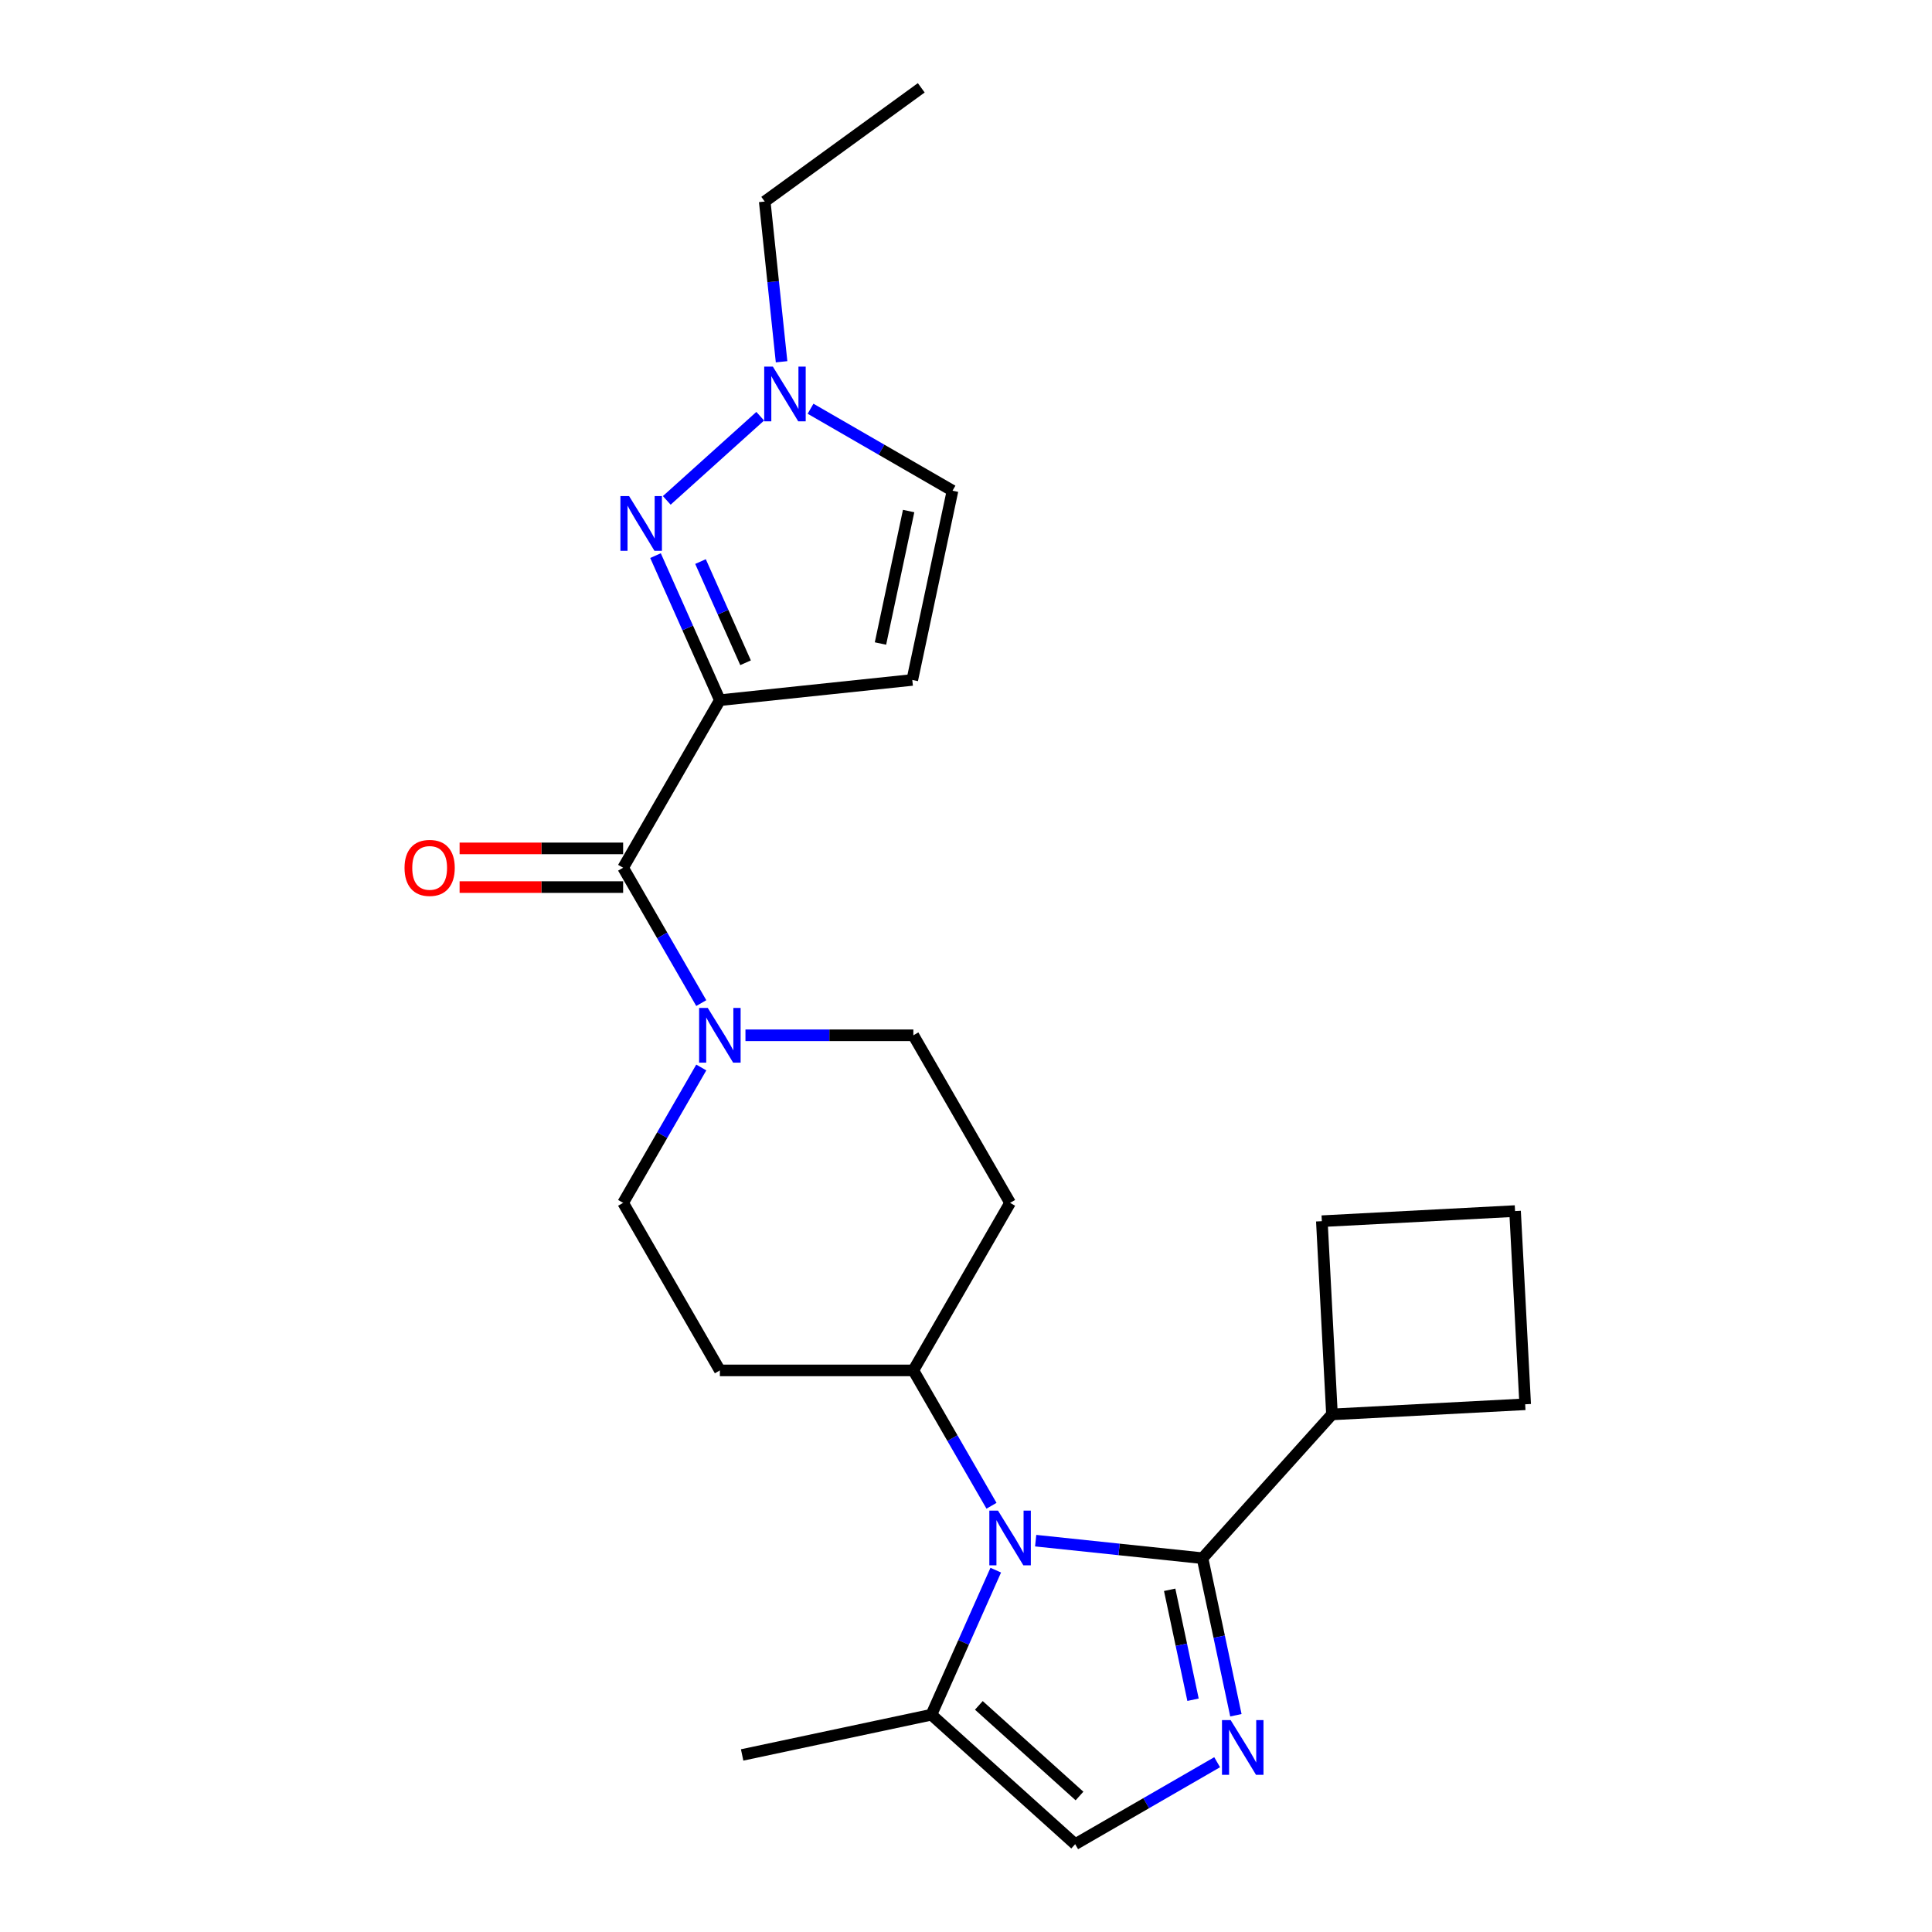 <?xml version='1.0' encoding='iso-8859-1'?>
<svg version='1.1' baseProfile='full'
              xmlns='http://www.w3.org/2000/svg'
                      xmlns:rdkit='http://www.rdkit.org/xml'
                      xmlns:xlink='http://www.w3.org/1999/xlink'
                  xml:space='preserve'
width='1000px' height='1000px' viewBox='0 0 1000 1000'>
<!-- END OF HEADER -->
<rect style='opacity:1.0;fill:#FFFFFF;stroke:none' width='1000' height='1000' x='0' y='0'> </rect>
<path class='bond-3' d='M 372.603,362.41 L 355.946,324.999' style='fill:none;fill-rule:evenodd;stroke:#000000;stroke-width:6px;stroke-linecap:butt;stroke-linejoin:miter;stroke-opacity:1' />
<path class='bond-3' d='M 355.946,324.999 L 339.289,287.587' style='fill:none;fill-rule:evenodd;stroke:#0000FF;stroke-width:6px;stroke-linecap:butt;stroke-linejoin:miter;stroke-opacity:1' />
<path class='bond-3' d='M 385.903,343.04 L 374.243,316.852' style='fill:none;fill-rule:evenodd;stroke:#000000;stroke-width:6px;stroke-linecap:butt;stroke-linejoin:miter;stroke-opacity:1' />
<path class='bond-3' d='M 374.243,316.852 L 362.584,290.664' style='fill:none;fill-rule:evenodd;stroke:#0000FF;stroke-width:6px;stroke-linecap:butt;stroke-linejoin:miter;stroke-opacity:1' />
<path class='bond-4' d='M 372.603,362.41 L 322.53,449.138' style='fill:none;fill-rule:evenodd;stroke:#000000;stroke-width:6px;stroke-linecap:butt;stroke-linejoin:miter;stroke-opacity:1' />
<path class='bond-6' d='M 372.603,362.41 L 472.199,351.942' style='fill:none;fill-rule:evenodd;stroke:#000000;stroke-width:6px;stroke-linecap:butt;stroke-linejoin:miter;stroke-opacity:1' />
<path class='bond-0' d='M 622.415,806.517 L 579.239,801.979' style='fill:none;fill-rule:evenodd;stroke:#000000;stroke-width:6px;stroke-linecap:butt;stroke-linejoin:miter;stroke-opacity:1' />
<path class='bond-0' d='M 579.239,801.979 L 536.063,797.441' style='fill:none;fill-rule:evenodd;stroke:#0000FF;stroke-width:6px;stroke-linecap:butt;stroke-linejoin:miter;stroke-opacity:1' />
<path class='bond-2' d='M 622.415,806.517 L 631.055,847.163' style='fill:none;fill-rule:evenodd;stroke:#000000;stroke-width:6px;stroke-linecap:butt;stroke-linejoin:miter;stroke-opacity:1' />
<path class='bond-2' d='M 631.055,847.163 L 639.695,887.81' style='fill:none;fill-rule:evenodd;stroke:#0000FF;stroke-width:6px;stroke-linecap:butt;stroke-linejoin:miter;stroke-opacity:1' />
<path class='bond-2' d='M 605.416,822.875 L 611.464,851.328' style='fill:none;fill-rule:evenodd;stroke:#000000;stroke-width:6px;stroke-linecap:butt;stroke-linejoin:miter;stroke-opacity:1' />
<path class='bond-2' d='M 611.464,851.328 L 617.511,879.78' style='fill:none;fill-rule:evenodd;stroke:#0000FF;stroke-width:6px;stroke-linecap:butt;stroke-linejoin:miter;stroke-opacity:1' />
<path class='bond-17' d='M 622.415,806.517 L 689.425,732.095' style='fill:none;fill-rule:evenodd;stroke:#000000;stroke-width:6px;stroke-linecap:butt;stroke-linejoin:miter;stroke-opacity:1' />
<path class='bond-1' d='M 513.199,779.385 L 492.973,744.353' style='fill:none;fill-rule:evenodd;stroke:#0000FF;stroke-width:6px;stroke-linecap:butt;stroke-linejoin:miter;stroke-opacity:1' />
<path class='bond-1' d='M 492.973,744.353 L 472.747,709.321' style='fill:none;fill-rule:evenodd;stroke:#000000;stroke-width:6px;stroke-linecap:butt;stroke-linejoin:miter;stroke-opacity:1' />
<path class='bond-8' d='M 515.4,812.713 L 498.744,850.124' style='fill:none;fill-rule:evenodd;stroke:#0000FF;stroke-width:6px;stroke-linecap:butt;stroke-linejoin:miter;stroke-opacity:1' />
<path class='bond-8' d='M 498.744,850.124 L 482.087,887.536' style='fill:none;fill-rule:evenodd;stroke:#000000;stroke-width:6px;stroke-linecap:butt;stroke-linejoin:miter;stroke-opacity:1' />
<path class='bond-26' d='M 629.993,912.119 L 593.251,933.332' style='fill:none;fill-rule:evenodd;stroke:#0000FF;stroke-width:6px;stroke-linecap:butt;stroke-linejoin:miter;stroke-opacity:1' />
<path class='bond-26' d='M 593.251,933.332 L 556.509,954.545' style='fill:none;fill-rule:evenodd;stroke:#000000;stroke-width:6px;stroke-linecap:butt;stroke-linejoin:miter;stroke-opacity:1' />
<path class='bond-7' d='M 345.114,258.999 L 393.494,215.437' style='fill:none;fill-rule:evenodd;stroke:#0000FF;stroke-width:6px;stroke-linecap:butt;stroke-linejoin:miter;stroke-opacity:1' />
<path class='bond-5' d='M 322.53,449.138 L 342.756,484.17' style='fill:none;fill-rule:evenodd;stroke:#000000;stroke-width:6px;stroke-linecap:butt;stroke-linejoin:miter;stroke-opacity:1' />
<path class='bond-5' d='M 342.756,484.17 L 362.982,519.202' style='fill:none;fill-rule:evenodd;stroke:#0000FF;stroke-width:6px;stroke-linecap:butt;stroke-linejoin:miter;stroke-opacity:1' />
<path class='bond-16' d='M 322.53,439.124 L 280.21,439.124' style='fill:none;fill-rule:evenodd;stroke:#000000;stroke-width:6px;stroke-linecap:butt;stroke-linejoin:miter;stroke-opacity:1' />
<path class='bond-16' d='M 280.21,439.124 L 237.889,439.124' style='fill:none;fill-rule:evenodd;stroke:#FF0000;stroke-width:6px;stroke-linecap:butt;stroke-linejoin:miter;stroke-opacity:1' />
<path class='bond-16' d='M 322.53,459.153 L 280.21,459.153' style='fill:none;fill-rule:evenodd;stroke:#000000;stroke-width:6px;stroke-linecap:butt;stroke-linejoin:miter;stroke-opacity:1' />
<path class='bond-16' d='M 280.21,459.153 L 237.889,459.153' style='fill:none;fill-rule:evenodd;stroke:#FF0000;stroke-width:6px;stroke-linecap:butt;stroke-linejoin:miter;stroke-opacity:1' />
<path class='bond-14' d='M 362.982,552.529 L 342.756,587.562' style='fill:none;fill-rule:evenodd;stroke:#0000FF;stroke-width:6px;stroke-linecap:butt;stroke-linejoin:miter;stroke-opacity:1' />
<path class='bond-14' d='M 342.756,587.562 L 322.53,622.594' style='fill:none;fill-rule:evenodd;stroke:#000000;stroke-width:6px;stroke-linecap:butt;stroke-linejoin:miter;stroke-opacity:1' />
<path class='bond-15' d='M 385.846,535.866 L 429.297,535.866' style='fill:none;fill-rule:evenodd;stroke:#0000FF;stroke-width:6px;stroke-linecap:butt;stroke-linejoin:miter;stroke-opacity:1' />
<path class='bond-15' d='M 429.297,535.866 L 472.747,535.866' style='fill:none;fill-rule:evenodd;stroke:#000000;stroke-width:6px;stroke-linecap:butt;stroke-linejoin:miter;stroke-opacity:1' />
<path class='bond-10' d='M 472.199,351.942 L 493.02,253.986' style='fill:none;fill-rule:evenodd;stroke:#000000;stroke-width:6px;stroke-linecap:butt;stroke-linejoin:miter;stroke-opacity:1' />
<path class='bond-10' d='M 455.73,333.085 L 470.305,264.515' style='fill:none;fill-rule:evenodd;stroke:#000000;stroke-width:6px;stroke-linecap:butt;stroke-linejoin:miter;stroke-opacity:1' />
<path class='bond-18' d='M 404.541,187.25 L 400.182,145.784' style='fill:none;fill-rule:evenodd;stroke:#0000FF;stroke-width:6px;stroke-linecap:butt;stroke-linejoin:miter;stroke-opacity:1' />
<path class='bond-18' d='M 400.182,145.784 L 395.824,104.318' style='fill:none;fill-rule:evenodd;stroke:#000000;stroke-width:6px;stroke-linecap:butt;stroke-linejoin:miter;stroke-opacity:1' />
<path class='bond-24' d='M 419.536,211.56 L 456.278,232.773' style='fill:none;fill-rule:evenodd;stroke:#0000FF;stroke-width:6px;stroke-linecap:butt;stroke-linejoin:miter;stroke-opacity:1' />
<path class='bond-24' d='M 456.278,232.773 L 493.02,253.986' style='fill:none;fill-rule:evenodd;stroke:#000000;stroke-width:6px;stroke-linecap:butt;stroke-linejoin:miter;stroke-opacity:1' />
<path class='bond-9' d='M 482.087,887.536 L 556.509,954.545' style='fill:none;fill-rule:evenodd;stroke:#000000;stroke-width:6px;stroke-linecap:butt;stroke-linejoin:miter;stroke-opacity:1' />
<path class='bond-9' d='M 506.652,882.703 L 558.748,929.61' style='fill:none;fill-rule:evenodd;stroke:#000000;stroke-width:6px;stroke-linecap:butt;stroke-linejoin:miter;stroke-opacity:1' />
<path class='bond-19' d='M 482.087,887.536 L 384.131,908.357' style='fill:none;fill-rule:evenodd;stroke:#000000;stroke-width:6px;stroke-linecap:butt;stroke-linejoin:miter;stroke-opacity:1' />
<path class='bond-11' d='M 472.747,709.321 L 522.819,622.594' style='fill:none;fill-rule:evenodd;stroke:#000000;stroke-width:6px;stroke-linecap:butt;stroke-linejoin:miter;stroke-opacity:1' />
<path class='bond-25' d='M 472.747,709.321 L 372.603,709.321' style='fill:none;fill-rule:evenodd;stroke:#000000;stroke-width:6px;stroke-linecap:butt;stroke-linejoin:miter;stroke-opacity:1' />
<path class='bond-12' d='M 522.819,622.594 L 472.747,535.866' style='fill:none;fill-rule:evenodd;stroke:#000000;stroke-width:6px;stroke-linecap:butt;stroke-linejoin:miter;stroke-opacity:1' />
<path class='bond-13' d='M 372.603,709.321 L 322.53,622.594' style='fill:none;fill-rule:evenodd;stroke:#000000;stroke-width:6px;stroke-linecap:butt;stroke-linejoin:miter;stroke-opacity:1' />
<path class='bond-21' d='M 689.425,732.095 L 684.184,632.088' style='fill:none;fill-rule:evenodd;stroke:#000000;stroke-width:6px;stroke-linecap:butt;stroke-linejoin:miter;stroke-opacity:1' />
<path class='bond-22' d='M 689.425,732.095 L 789.432,726.854' style='fill:none;fill-rule:evenodd;stroke:#000000;stroke-width:6px;stroke-linecap:butt;stroke-linejoin:miter;stroke-opacity:1' />
<path class='bond-23' d='M 395.824,104.318 L 476.843,45.455' style='fill:none;fill-rule:evenodd;stroke:#000000;stroke-width:6px;stroke-linecap:butt;stroke-linejoin:miter;stroke-opacity:1' />
<path class='bond-20' d='M 784.191,626.847 L 789.432,726.854' style='fill:none;fill-rule:evenodd;stroke:#000000;stroke-width:6px;stroke-linecap:butt;stroke-linejoin:miter;stroke-opacity:1' />
<path class='bond-27' d='M 784.191,626.847 L 684.184,632.088' style='fill:none;fill-rule:evenodd;stroke:#000000;stroke-width:6px;stroke-linecap:butt;stroke-linejoin:miter;stroke-opacity:1' />
<path  class='atom-2' d='M 516.559 781.889
L 525.839 796.889
Q 526.759 798.369, 528.239 801.049
Q 529.719 803.729, 529.799 803.889
L 529.799 781.889
L 533.559 781.889
L 533.559 810.209
L 529.679 810.209
L 519.719 793.809
Q 518.559 791.889, 517.319 789.689
Q 516.119 787.489, 515.759 786.809
L 515.759 810.209
L 512.079 810.209
L 512.079 781.889
L 516.559 781.889
' fill='#0000FF'/>
<path  class='atom-3' d='M 636.977 890.313
L 646.257 905.313
Q 647.177 906.793, 648.657 909.473
Q 650.137 912.153, 650.217 912.313
L 650.217 890.313
L 653.977 890.313
L 653.977 918.633
L 650.097 918.633
L 640.137 902.233
Q 638.977 900.313, 637.737 898.113
Q 636.537 895.913, 636.177 895.233
L 636.177 918.633
L 632.497 918.633
L 632.497 890.313
L 636.977 890.313
' fill='#0000FF'/>
<path  class='atom-4' d='M 325.61 256.764
L 334.89 271.764
Q 335.81 273.244, 337.29 275.924
Q 338.77 278.604, 338.85 278.764
L 338.85 256.764
L 342.61 256.764
L 342.61 285.084
L 338.73 285.084
L 328.77 268.684
Q 327.61 266.764, 326.37 264.564
Q 325.17 262.364, 324.81 261.684
L 324.81 285.084
L 321.13 285.084
L 321.13 256.764
L 325.61 256.764
' fill='#0000FF'/>
<path  class='atom-6' d='M 366.343 521.706
L 375.623 536.706
Q 376.543 538.186, 378.023 540.866
Q 379.503 543.546, 379.583 543.706
L 379.583 521.706
L 383.343 521.706
L 383.343 550.026
L 379.463 550.026
L 369.503 533.626
Q 368.343 531.706, 367.103 529.506
Q 365.903 527.306, 365.543 526.626
L 365.543 550.026
L 361.863 550.026
L 361.863 521.706
L 366.343 521.706
' fill='#0000FF'/>
<path  class='atom-8' d='M 400.032 189.754
L 409.312 204.754
Q 410.232 206.234, 411.712 208.914
Q 413.192 211.594, 413.272 211.754
L 413.272 189.754
L 417.032 189.754
L 417.032 218.074
L 413.152 218.074
L 403.192 201.674
Q 402.032 199.754, 400.792 197.554
Q 399.592 195.354, 399.232 194.674
L 399.232 218.074
L 395.552 218.074
L 395.552 189.754
L 400.032 189.754
' fill='#0000FF'/>
<path  class='atom-17' d='M 209.386 449.218
Q 209.386 442.418, 212.746 438.618
Q 216.106 434.818, 222.386 434.818
Q 228.666 434.818, 232.026 438.618
Q 235.386 442.418, 235.386 449.218
Q 235.386 456.098, 231.986 460.018
Q 228.586 463.898, 222.386 463.898
Q 216.146 463.898, 212.746 460.018
Q 209.386 456.138, 209.386 449.218
M 222.386 460.698
Q 226.706 460.698, 229.026 457.818
Q 231.386 454.898, 231.386 449.218
Q 231.386 443.658, 229.026 440.858
Q 226.706 438.018, 222.386 438.018
Q 218.066 438.018, 215.706 440.818
Q 213.386 443.618, 213.386 449.218
Q 213.386 454.938, 215.706 457.818
Q 218.066 460.698, 222.386 460.698
' fill='#FF0000'/>
</svg>
